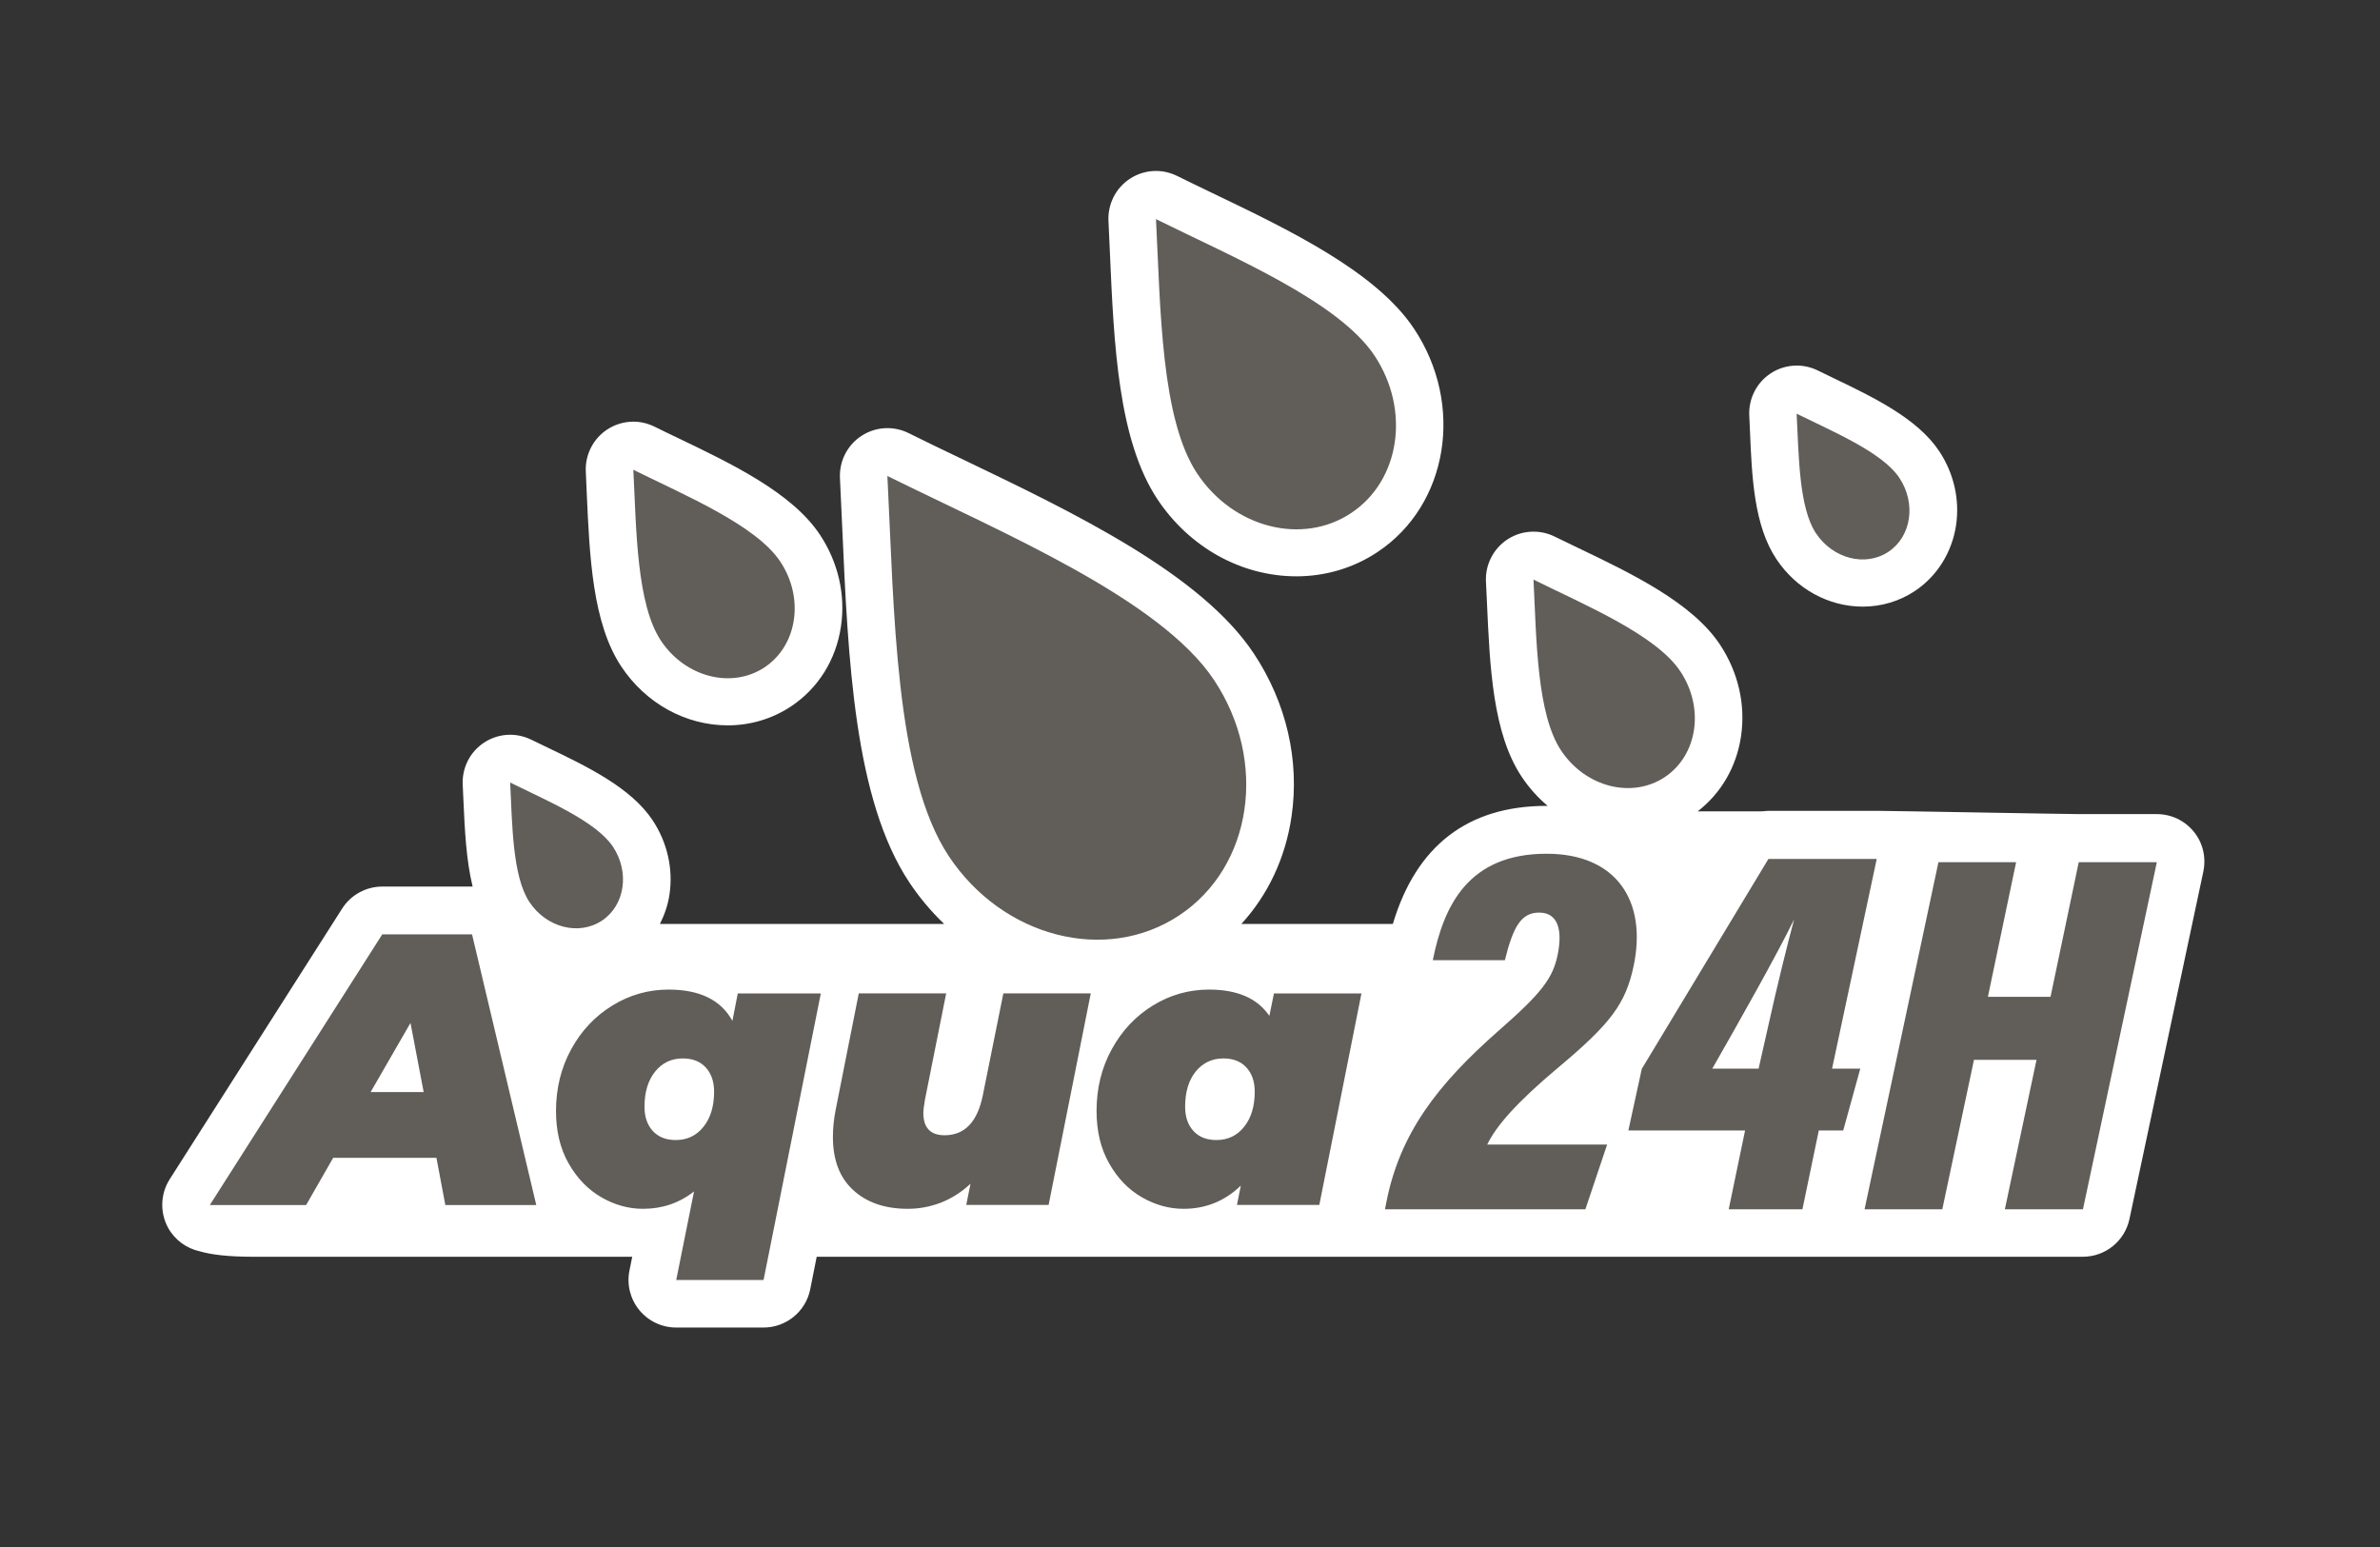 <?xml version="1.0" encoding="utf-8"?>
<!-- Generator: Adobe Illustrator 26.5.0, SVG Export Plug-In . SVG Version: 6.00 Build 0)  -->
<svg version="1.1" id="Layer_1" xmlns="http://www.w3.org/2000/svg" xmlns:xlink="http://www.w3.org/1999/xlink" x="0px" y="0px"
	 viewBox="0 0 283.46 184.25" style="enable-background:new 0 0 283.46 184.25;" xml:space="preserve">
<rect x="0" y="0" width="283.46" height="184.25" fill="#333333" stroke="none"/>
<style type="text/css">
	.st0{fill:#FFFFFF;}
	.st1{fill:#615D59;}
</style>
<g>
	<g>
		<path class="st0" d="M137.85,59.46c3.82,5.75,10.01,9.18,16.56,9.18c3.47,0,6.81-1,9.65-2.89c8.43-5.6,10.38-17.53,4.36-26.59
			c-4.52-6.81-14.86-11.77-23.99-16.15c-1.46-0.7-2.89-1.39-4.24-2.06c-0.8-0.39-1.66-0.59-2.51-0.59c-1.09,0-2.17,0.31-3.11,0.93
			c-1.68,1.1-2.65,3.02-2.55,5.03c0.06,1.23,0.12,2.49,0.17,3.76C132.67,41.07,133.18,52.42,137.85,59.46z"/>
		<path class="st0" d="M211.57,66.59c2.35,3.54,6.2,5.66,10.29,5.66c2.22,0,4.37-0.64,6.2-1.86c2.64-1.75,4.43-4.61,4.91-7.84
			c0.45-3.05-0.26-6.19-2.02-8.83c-2.58-3.88-7.84-6.41-12.48-8.64c-0.68-0.32-1.33-0.64-1.96-0.95c-0.79-0.39-1.65-0.59-2.51-0.59
			c-1.09,0-2.18,0.31-3.11,0.93c-1.68,1.1-2.65,3.02-2.55,5.03c0.03,0.57,0.06,1.16,0.08,1.76
			C208.65,56.83,208.9,62.59,211.57,66.59z"/>
		<path class="st0" d="M74,79.39c2.91,4.38,7.65,7,12.68,7c2.7,0,5.3-0.78,7.52-2.25c3.25-2.16,5.37-5.55,5.96-9.53
			c0.56-3.77-0.33-7.65-2.51-10.93c-3.32-5-10.52-8.45-16.88-11.5c-0.98-0.47-1.93-0.92-2.83-1.37c-0.79-0.39-1.66-0.59-2.51-0.59
			c-1.09,0-2.17,0.32-3.11,0.93c-1.68,1.11-2.65,3.02-2.55,5.03c0.04,0.82,0.08,1.66,0.11,2.51C70.22,66.33,70.57,74.23,74,79.39z"
			/>
		<path class="st0" d="M261.29,99.06c-1.08-1.33-2.7-2.1-4.41-2.1h-9.3c-1.41,0-22.61-0.39-24.07-0.39h-12.9l-0.77,0.06h-7.64
			c2.79-2.16,4.62-5.3,5.16-8.94c0.56-3.77-0.34-7.65-2.51-10.92c-3.32-5-10.52-8.46-16.87-11.5c-0.98-0.47-1.93-0.93-2.83-1.37
			c-0.8-0.39-1.66-0.58-2.51-0.58c-1.09,0-2.17,0.31-3.11,0.93c-1.68,1.11-2.65,3.02-2.55,5.03c0.04,0.82,0.08,1.66,0.12,2.51
			c0.34,7.64,0.69,15.53,4.12,20.7c0.88,1.33,1.93,2.5,3.11,3.49h-0.12c-9.39,0-15.53,4.74-18.32,14.06h-18.04
			c3.16-3.45,5.24-7.83,5.97-12.77c0.99-6.68-0.6-13.58-4.49-19.44c-6.33-9.53-21.43-16.77-34.75-23.16
			c-2.2-1.05-4.34-2.08-6.37-3.09c-0.79-0.39-1.65-0.59-2.51-0.59c-1.09,0-2.17,0.31-3.11,0.93c-1.68,1.1-2.65,3.02-2.55,5.03
			c0.09,1.84,0.18,3.73,0.26,5.64c0.71,16.04,1.44,32.62,8,42.5c1.22,1.83,2.62,3.49,4.15,4.95H78.6c0.55-1.1,0.96-2.28,1.14-3.53
			c0.45-3.05-0.27-6.19-2.02-8.83c-2.58-3.88-7.84-6.41-12.47-8.63c-0.68-0.32-1.34-0.64-1.97-0.95c-0.8-0.39-1.66-0.59-2.51-0.59
			c-1.09,0-2.17,0.31-3.11,0.93c-1.69,1.11-2.65,3.02-2.55,5.03c0.03,0.57,0.06,1.16,0.08,1.75c0.16,3.54,0.32,7.17,1.1,10.37H45.53
			c-1.93,0-3.74,0.99-4.78,2.62l-20.54,32.24c-1.11,1.75-1.18,3.96-0.19,5.78c0.8,1.45,2.18,2.45,3.76,2.8
			c1.4,0.41,3.44,0.65,6.28,0.65H75.3l-0.33,1.64c-0.34,1.67,0.09,3.39,1.17,4.71c1.07,1.31,2.68,2.08,4.39,2.08h10.41
			c2.7,0,5.03-1.91,5.56-4.56l0.77-3.87h67.63l0.04,0h23.87l0.02,0h17.01l0.04,0h8.78c1.4,0,6.03,0,7.4,0c0,0,15.33,0,16.71,0h9.3
			c2.68,0,4.99-1.87,5.55-4.49l8.79-41.34C262.78,102.13,262.37,100.39,261.29,99.06z"/>
	</g>
	<path class="st1" d="M51.98,137.9h-12.3l-3.22,5.62H24.99l20.54-32.24h10.69l7.65,32.24H53.04L51.98,137.9 M50.46,130.07
		l-1.57-8.24l-4.75,8.24H50.46z M97.76,118.32l-6.82,34.13H80.54l2.12-10.55c-1.75,1.38-3.78,2.07-6.08,2.07
		c-1.72,0-3.38-0.46-4.97-1.38c-1.59-0.92-2.89-2.27-3.89-4.03c-1-1.76-1.5-3.84-1.5-6.24c0-2.7,0.61-5.16,1.82-7.37
		c1.21-2.21,2.85-3.94,4.91-5.2c2.06-1.26,4.28-1.89,6.68-1.89c3.72,0,6.25,1.25,7.6,3.73l0.64-3.27H97.76z M77.75,134.7
		c0.66,0.72,1.57,1.08,2.74,1.08c1.35,0,2.45-0.52,3.29-1.57c0.84-1.04,1.27-2.44,1.27-4.19c0-1.2-0.33-2.16-0.99-2.88
		c-0.66-0.72-1.57-1.08-2.74-1.08c-1.35,0-2.45,0.52-3.29,1.56c-0.84,1.04-1.27,2.44-1.27,4.19
		C76.76,133.02,77.09,133.98,77.75,134.7z M129.91,118.32l-5.02,25.19h-9.81l0.51-2.53c-1.07,1.01-2.26,1.76-3.54,2.26
		c-1.29,0.49-2.6,0.73-3.92,0.73c-2.7,0-4.87-0.73-6.49-2.21c-1.63-1.48-2.44-3.59-2.44-6.36c0-1.05,0.11-2.1,0.32-3.18l2.76-13.91
		h10.41l-2.53,12.67c-0.12,0.73-0.19,1.26-0.19,1.56c0,1.78,0.85,2.67,2.53,2.67c2.4,0,3.92-1.59,4.56-4.79l2.44-12.11H129.91z
		 M162.15,118.32l-5.02,25.19h-9.81l0.46-2.3c-1.91,1.84-4.18,2.76-6.82,2.76c-1.72,0-3.38-0.46-4.97-1.38
		c-1.6-0.92-2.9-2.27-3.89-4.03c-1-1.76-1.5-3.84-1.5-6.24c0-2.7,0.6-5.16,1.82-7.37c1.21-2.21,2.85-3.94,4.9-5.2
		c2.06-1.26,4.28-1.89,6.68-1.89c3.38,0,5.77,1.05,7.18,3.13l0.55-2.67H162.15z M142.14,134.7c0.66,0.72,1.57,1.08,2.74,1.08
		c1.35,0,2.45-0.52,3.29-1.57c0.84-1.04,1.27-2.44,1.27-4.19c0-1.2-0.33-2.16-0.99-2.88c-0.66-0.72-1.57-1.08-2.74-1.08
		c-1.35,0-2.45,0.52-3.3,1.56c-0.84,1.04-1.26,2.44-1.26,4.19C141.15,133.02,141.48,133.98,142.14,134.7z M105.69,56.69
		c0.81,16.05,0.89,35.61,7.32,45.29c6.43,9.68,18.72,12.83,27.44,7.04c8.72-5.79,10.58-18.34,4.15-28.02
		C138.17,71.32,119.36,63.45,105.69,56.69z M137.68,26.1c0.54,10.74,0.6,23.81,4.9,30.29c4.3,6.48,12.52,8.59,18.35,4.71
		c5.83-3.88,7.07-12.26,2.78-18.74C159.4,35.88,146.81,30.62,137.68,26.1z M75.43,55.95c0.36,7.22,0.4,16.01,3.29,20.36
		c2.89,4.35,8.42,5.77,12.34,3.17c3.92-2.61,4.76-8.25,1.87-12.6C90.03,62.53,81.57,58.99,75.43,55.95z M182.64,69.03
		c0.36,7.22,0.4,16.01,3.29,20.36c2.89,4.35,8.41,5.77,12.34,3.17c3.92-2.61,4.76-8.25,1.86-12.6
		C197.24,75.6,188.78,72.07,182.64,69.03z M60.76,93.2c0.25,5.05,0.28,11.2,2.3,14.24c2.02,3.04,5.88,4.03,8.63,2.21
		c2.74-1.82,3.33-5.77,1.31-8.81C70.97,97.8,65.06,95.33,60.76,93.2z M213.98,49.27c0.26,5.05,0.28,11.2,2.3,14.24
		c2.02,3.04,5.89,4.03,8.63,2.21c2.74-1.82,3.33-5.77,1.3-8.81C224.2,53.87,218.28,51.4,213.98,49.27z M164.95,144.03l0.17-0.86
		c1.61-8.16,6.04-13.98,13.41-20.45c5.06-4.43,6.46-6.23,7.01-9.12c0.46-2.33,0.3-4.91-2.23-4.91c-2.2,0-3.11,1.8-4.08,5.67h-8.58
		c1.3-6.51,4.23-12.68,13.56-12.68c8.25,0,11.99,5.57,10.36,13.35c-0.95,4.52-2.73,6.88-8.99,12.12c-4.98,4.18-7.39,6.96-8.45,9.17
		h14.28l-2.59,7.71H164.95z M205.89,144.03l1.95-9.39h-13.9l1.6-7.34l15.08-25h12.9l-5.32,24.98h3.36l-2.03,7.36h-2.91l-1.95,9.39
		H205.89z M210.65,121.97c0.99-4.49,2.27-9.65,3.03-12.47c-2.01,4.15-6.89,12.79-9.75,17.78h5.52L210.65,121.97z M230.87,102.69
		h9.25l-3.36,16.03h7.46l3.36-16.03h9.3l-8.8,41.34h-9.3l3.77-17.8h-7.45l-3.77,17.8h-9.26L230.87,102.69z"/>
</g>
</svg>
